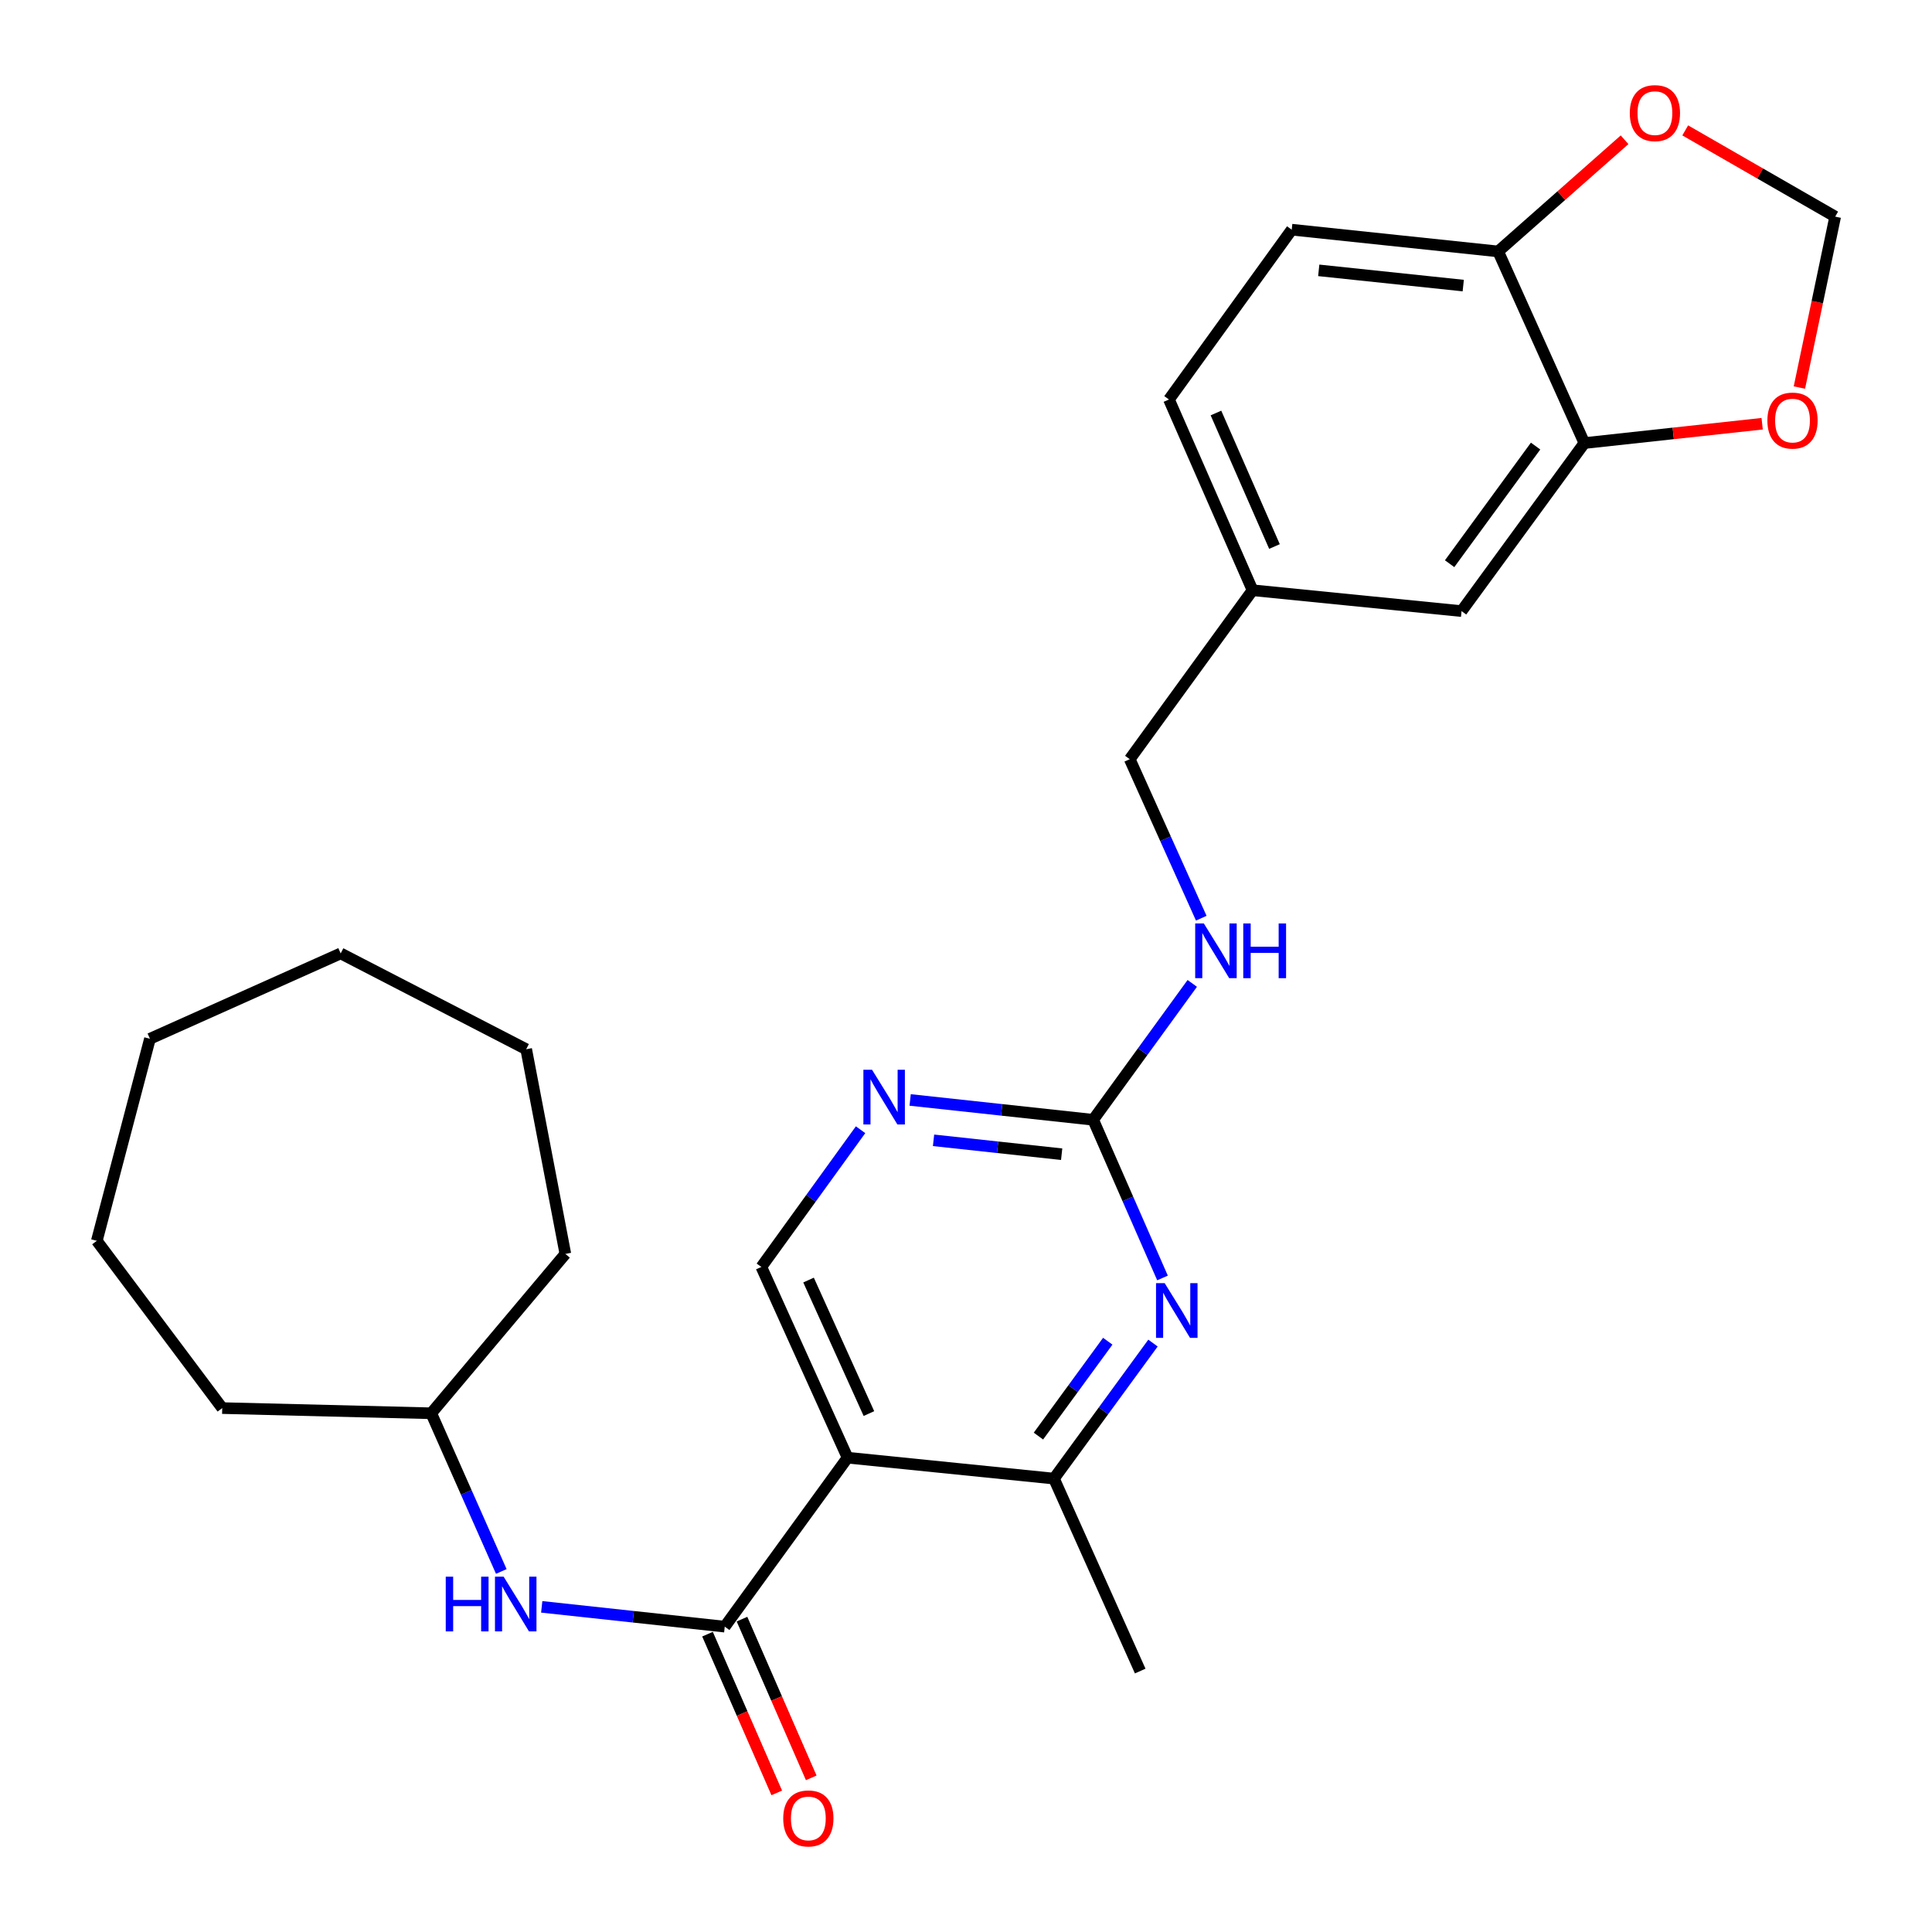 <?xml version='1.0' encoding='iso-8859-1'?>
<svg version='1.1' baseProfile='full'
              xmlns='http://www.w3.org/2000/svg'
                      xmlns:rdkit='http://www.rdkit.org/xml'
                      xmlns:xlink='http://www.w3.org/1999/xlink'
                  xml:space='preserve'
width='1000px' height='1000px' viewBox='0 0 1000 1000'>
<!-- END OF HEADER -->
<rect style='opacity:1.0;fill:#FFFFFF;stroke:none' width='1000' height='1000' x='0' y='0'> </rect>
<path class='bond-0' d='M 438.7,754.496 L 375.129,841.951' style='fill:none;fill-rule:evenodd;stroke:#000000;stroke-width:6px;stroke-linecap:butt;stroke-linejoin:miter;stroke-opacity:1' />
<path class='bond-3' d='M 438.7,754.496 L 545.528,765.323' style='fill:none;fill-rule:evenodd;stroke:#000000;stroke-width:6px;stroke-linecap:butt;stroke-linejoin:miter;stroke-opacity:1' />
<path class='bond-5' d='M 438.7,754.496 L 394.07,655.769' style='fill:none;fill-rule:evenodd;stroke:#000000;stroke-width:6px;stroke-linecap:butt;stroke-linejoin:miter;stroke-opacity:1' />
<path class='bond-5' d='M 449.748,731.666 L 418.506,662.558' style='fill:none;fill-rule:evenodd;stroke:#000000;stroke-width:6px;stroke-linecap:butt;stroke-linejoin:miter;stroke-opacity:1' />
<path class='bond-6' d='M 375.129,841.951 L 327.764,836.827' style='fill:none;fill-rule:evenodd;stroke:#000000;stroke-width:6px;stroke-linecap:butt;stroke-linejoin:miter;stroke-opacity:1' />
<path class='bond-6' d='M 327.764,836.827 L 280.399,831.703' style='fill:none;fill-rule:evenodd;stroke:#0000FF;stroke-width:6px;stroke-linecap:butt;stroke-linejoin:miter;stroke-opacity:1' />
<path class='bond-12' d='M 366.206,845.843 L 384.126,886.921' style='fill:none;fill-rule:evenodd;stroke:#000000;stroke-width:6px;stroke-linecap:butt;stroke-linejoin:miter;stroke-opacity:1' />
<path class='bond-12' d='M 384.126,886.921 L 402.047,927.999' style='fill:none;fill-rule:evenodd;stroke:#FF0000;stroke-width:6px;stroke-linecap:butt;stroke-linejoin:miter;stroke-opacity:1' />
<path class='bond-12' d='M 384.052,838.058 L 401.973,879.136' style='fill:none;fill-rule:evenodd;stroke:#000000;stroke-width:6px;stroke-linecap:butt;stroke-linejoin:miter;stroke-opacity:1' />
<path class='bond-12' d='M 401.973,879.136 L 419.893,920.213' style='fill:none;fill-rule:evenodd;stroke:#FF0000;stroke-width:6px;stroke-linecap:butt;stroke-linejoin:miter;stroke-opacity:1' />
<path class='bond-1' d='M 596.785,695.177 L 571.157,730.25' style='fill:none;fill-rule:evenodd;stroke:#0000FF;stroke-width:6px;stroke-linecap:butt;stroke-linejoin:miter;stroke-opacity:1' />
<path class='bond-1' d='M 571.157,730.25 L 545.528,765.323' style='fill:none;fill-rule:evenodd;stroke:#000000;stroke-width:6px;stroke-linecap:butt;stroke-linejoin:miter;stroke-opacity:1' />
<path class='bond-1' d='M 573.375,694.211 L 555.436,718.763' style='fill:none;fill-rule:evenodd;stroke:#0000FF;stroke-width:6px;stroke-linecap:butt;stroke-linejoin:miter;stroke-opacity:1' />
<path class='bond-1' d='M 555.436,718.763 L 537.496,743.314' style='fill:none;fill-rule:evenodd;stroke:#000000;stroke-width:6px;stroke-linecap:butt;stroke-linejoin:miter;stroke-opacity:1' />
<path class='bond-27' d='M 601.711,661.468 L 583.766,620.532' style='fill:none;fill-rule:evenodd;stroke:#0000FF;stroke-width:6px;stroke-linecap:butt;stroke-linejoin:miter;stroke-opacity:1' />
<path class='bond-27' d='M 583.766,620.532 L 565.821,579.597' style='fill:none;fill-rule:evenodd;stroke:#000000;stroke-width:6px;stroke-linecap:butt;stroke-linejoin:miter;stroke-opacity:1' />
<path class='bond-2' d='M 565.821,579.597 L 518.456,574.463' style='fill:none;fill-rule:evenodd;stroke:#000000;stroke-width:6px;stroke-linecap:butt;stroke-linejoin:miter;stroke-opacity:1' />
<path class='bond-2' d='M 518.456,574.463 L 471.091,569.33' style='fill:none;fill-rule:evenodd;stroke:#0000FF;stroke-width:6px;stroke-linecap:butt;stroke-linejoin:miter;stroke-opacity:1' />
<path class='bond-2' d='M 549.514,597.414 L 516.358,593.82' style='fill:none;fill-rule:evenodd;stroke:#000000;stroke-width:6px;stroke-linecap:butt;stroke-linejoin:miter;stroke-opacity:1' />
<path class='bond-2' d='M 516.358,593.82 L 483.202,590.227' style='fill:none;fill-rule:evenodd;stroke:#0000FF;stroke-width:6px;stroke-linecap:butt;stroke-linejoin:miter;stroke-opacity:1' />
<path class='bond-11' d='M 565.821,579.597 L 591.469,544.3' style='fill:none;fill-rule:evenodd;stroke:#000000;stroke-width:6px;stroke-linecap:butt;stroke-linejoin:miter;stroke-opacity:1' />
<path class='bond-11' d='M 591.469,544.3 L 617.117,509.004' style='fill:none;fill-rule:evenodd;stroke:#0000FF;stroke-width:6px;stroke-linecap:butt;stroke-linejoin:miter;stroke-opacity:1' />
<path class='bond-20' d='M 545.528,765.323 L 590.17,864.937' style='fill:none;fill-rule:evenodd;stroke:#000000;stroke-width:6px;stroke-linecap:butt;stroke-linejoin:miter;stroke-opacity:1' />
<path class='bond-4' d='M 445.43,584.743 L 419.75,620.256' style='fill:none;fill-rule:evenodd;stroke:#0000FF;stroke-width:6px;stroke-linecap:butt;stroke-linejoin:miter;stroke-opacity:1' />
<path class='bond-4' d='M 419.75,620.256 L 394.07,655.769' style='fill:none;fill-rule:evenodd;stroke:#000000;stroke-width:6px;stroke-linecap:butt;stroke-linejoin:miter;stroke-opacity:1' />
<path class='bond-18' d='M 259.471,813.387 L 241.338,772.448' style='fill:none;fill-rule:evenodd;stroke:#0000FF;stroke-width:6px;stroke-linecap:butt;stroke-linejoin:miter;stroke-opacity:1' />
<path class='bond-18' d='M 241.338,772.448 L 223.205,731.51' style='fill:none;fill-rule:evenodd;stroke:#000000;stroke-width:6px;stroke-linecap:butt;stroke-linejoin:miter;stroke-opacity:1' />
<path class='bond-7' d='M 820.073,229.333 L 756.502,316.312' style='fill:none;fill-rule:evenodd;stroke:#000000;stroke-width:6px;stroke-linecap:butt;stroke-linejoin:miter;stroke-opacity:1' />
<path class='bond-7' d='M 794.818,230.891 L 750.318,291.776' style='fill:none;fill-rule:evenodd;stroke:#000000;stroke-width:6px;stroke-linecap:butt;stroke-linejoin:miter;stroke-opacity:1' />
<path class='bond-9' d='M 820.073,229.333 L 866.082,224.325' style='fill:none;fill-rule:evenodd;stroke:#000000;stroke-width:6px;stroke-linecap:butt;stroke-linejoin:miter;stroke-opacity:1' />
<path class='bond-9' d='M 866.082,224.325 L 912.09,219.318' style='fill:none;fill-rule:evenodd;stroke:#FF0000;stroke-width:6px;stroke-linecap:butt;stroke-linejoin:miter;stroke-opacity:1' />
<path class='bond-29' d='M 820.073,229.333 L 775.443,130.142' style='fill:none;fill-rule:evenodd;stroke:#000000;stroke-width:6px;stroke-linecap:butt;stroke-linejoin:miter;stroke-opacity:1' />
<path class='bond-8' d='M 775.443,130.142 L 668.593,118.882' style='fill:none;fill-rule:evenodd;stroke:#000000;stroke-width:6px;stroke-linecap:butt;stroke-linejoin:miter;stroke-opacity:1' />
<path class='bond-8' d='M 757.374,147.816 L 682.58,139.934' style='fill:none;fill-rule:evenodd;stroke:#000000;stroke-width:6px;stroke-linecap:butt;stroke-linejoin:miter;stroke-opacity:1' />
<path class='bond-10' d='M 775.443,130.142 L 808.158,101.243' style='fill:none;fill-rule:evenodd;stroke:#000000;stroke-width:6px;stroke-linecap:butt;stroke-linejoin:miter;stroke-opacity:1' />
<path class='bond-10' d='M 808.158,101.243 L 840.874,72.343' style='fill:none;fill-rule:evenodd;stroke:#FF0000;stroke-width:6px;stroke-linecap:butt;stroke-linejoin:miter;stroke-opacity:1' />
<path class='bond-13' d='M 931.362,200.594 L 940.625,156.363' style='fill:none;fill-rule:evenodd;stroke:#FF0000;stroke-width:6px;stroke-linecap:butt;stroke-linejoin:miter;stroke-opacity:1' />
<path class='bond-13' d='M 940.625,156.363 L 949.887,112.132' style='fill:none;fill-rule:evenodd;stroke:#000000;stroke-width:6px;stroke-linecap:butt;stroke-linejoin:miter;stroke-opacity:1' />
<path class='bond-30' d='M 872.271,67.493 L 911.079,89.812' style='fill:none;fill-rule:evenodd;stroke:#FF0000;stroke-width:6px;stroke-linecap:butt;stroke-linejoin:miter;stroke-opacity:1' />
<path class='bond-30' d='M 911.079,89.812 L 949.887,112.132' style='fill:none;fill-rule:evenodd;stroke:#000000;stroke-width:6px;stroke-linecap:butt;stroke-linejoin:miter;stroke-opacity:1' />
<path class='bond-17' d='M 621.777,475.263 L 603.264,434.112' style='fill:none;fill-rule:evenodd;stroke:#0000FF;stroke-width:6px;stroke-linecap:butt;stroke-linejoin:miter;stroke-opacity:1' />
<path class='bond-17' d='M 603.264,434.112 L 584.751,392.961' style='fill:none;fill-rule:evenodd;stroke:#000000;stroke-width:6px;stroke-linecap:butt;stroke-linejoin:miter;stroke-opacity:1' />
<path class='bond-14' d='M 756.502,316.312 L 648.322,305.506' style='fill:none;fill-rule:evenodd;stroke:#000000;stroke-width:6px;stroke-linecap:butt;stroke-linejoin:miter;stroke-opacity:1' />
<path class='bond-15' d='M 668.593,118.882 L 605.054,206.78' style='fill:none;fill-rule:evenodd;stroke:#000000;stroke-width:6px;stroke-linecap:butt;stroke-linejoin:miter;stroke-opacity:1' />
<path class='bond-16' d='M 648.322,305.506 L 584.751,392.961' style='fill:none;fill-rule:evenodd;stroke:#000000;stroke-width:6px;stroke-linecap:butt;stroke-linejoin:miter;stroke-opacity:1' />
<path class='bond-19' d='M 648.322,305.506 L 605.054,206.78' style='fill:none;fill-rule:evenodd;stroke:#000000;stroke-width:6px;stroke-linecap:butt;stroke-linejoin:miter;stroke-opacity:1' />
<path class='bond-19' d='M 659.665,282.882 L 629.377,213.773' style='fill:none;fill-rule:evenodd;stroke:#000000;stroke-width:6px;stroke-linecap:butt;stroke-linejoin:miter;stroke-opacity:1' />
<path class='bond-21' d='M 223.205,731.51 L 115.025,728.827' style='fill:none;fill-rule:evenodd;stroke:#000000;stroke-width:6px;stroke-linecap:butt;stroke-linejoin:miter;stroke-opacity:1' />
<path class='bond-22' d='M 223.205,731.51 L 292.628,649.02' style='fill:none;fill-rule:evenodd;stroke:#000000;stroke-width:6px;stroke-linecap:butt;stroke-linejoin:miter;stroke-opacity:1' />
<path class='bond-23' d='M 115.025,728.827 L 50.113,642.248' style='fill:none;fill-rule:evenodd;stroke:#000000;stroke-width:6px;stroke-linecap:butt;stroke-linejoin:miter;stroke-opacity:1' />
<path class='bond-24' d='M 292.628,649.02 L 272.358,543.079' style='fill:none;fill-rule:evenodd;stroke:#000000;stroke-width:6px;stroke-linecap:butt;stroke-linejoin:miter;stroke-opacity:1' />
<path class='bond-25' d='M 50.113,642.248 L 77.609,537.67' style='fill:none;fill-rule:evenodd;stroke:#000000;stroke-width:6px;stroke-linecap:butt;stroke-linejoin:miter;stroke-opacity:1' />
<path class='bond-26' d='M 272.358,543.079 L 176.336,493.483' style='fill:none;fill-rule:evenodd;stroke:#000000;stroke-width:6px;stroke-linecap:butt;stroke-linejoin:miter;stroke-opacity:1' />
<path class='bond-28' d='M 77.609,537.67 L 176.336,493.483' style='fill:none;fill-rule:evenodd;stroke:#000000;stroke-width:6px;stroke-linecap:butt;stroke-linejoin:miter;stroke-opacity:1' />
<path  class='atom-2' d='M 602.84 664.163
L 612.12 679.163
Q 613.04 680.643, 614.52 683.323
Q 616 686.003, 616.08 686.163
L 616.08 664.163
L 619.84 664.163
L 619.84 692.483
L 615.96 692.483
L 606 676.083
Q 604.84 674.163, 603.6 671.963
Q 602.4 669.763, 602.04 669.083
L 602.04 692.483
L 598.36 692.483
L 598.36 664.163
L 602.84 664.163
' fill='#0000FF'/>
<path  class='atom-5' d='M 451.37 553.711
L 460.65 568.711
Q 461.57 570.191, 463.05 572.871
Q 464.53 575.551, 464.61 575.711
L 464.61 553.711
L 468.37 553.711
L 468.37 582.031
L 464.49 582.031
L 454.53 565.631
Q 453.37 563.711, 452.13 561.511
Q 450.93 559.311, 450.57 558.631
L 450.57 582.031
L 446.89 582.031
L 446.89 553.711
L 451.37 553.711
' fill='#0000FF'/>
<path  class='atom-7' d='M 230.718 816.087
L 234.558 816.087
L 234.558 828.127
L 249.038 828.127
L 249.038 816.087
L 252.878 816.087
L 252.878 844.407
L 249.038 844.407
L 249.038 831.327
L 234.558 831.327
L 234.558 844.407
L 230.718 844.407
L 230.718 816.087
' fill='#0000FF'/>
<path  class='atom-7' d='M 260.678 816.087
L 269.958 831.087
Q 270.878 832.567, 272.358 835.247
Q 273.838 837.927, 273.918 838.087
L 273.918 816.087
L 277.678 816.087
L 277.678 844.407
L 273.798 844.407
L 263.838 828.007
Q 262.678 826.087, 261.438 823.887
Q 260.238 821.687, 259.878 821.007
L 259.878 844.407
L 256.198 844.407
L 256.198 816.087
L 260.678 816.087
' fill='#0000FF'/>
<path  class='atom-10' d='M 914.799 217.688
Q 914.799 210.888, 918.159 207.088
Q 921.519 203.288, 927.799 203.288
Q 934.079 203.288, 937.439 207.088
Q 940.799 210.888, 940.799 217.688
Q 940.799 224.568, 937.399 228.488
Q 933.999 232.368, 927.799 232.368
Q 921.559 232.368, 918.159 228.488
Q 914.799 224.608, 914.799 217.688
M 927.799 229.168
Q 932.119 229.168, 934.439 226.288
Q 936.799 223.368, 936.799 217.688
Q 936.799 212.128, 934.439 209.328
Q 932.119 206.488, 927.799 206.488
Q 923.479 206.488, 921.119 209.288
Q 918.799 212.088, 918.799 217.688
Q 918.799 223.408, 921.119 226.288
Q 923.479 229.168, 927.799 229.168
' fill='#FF0000'/>
<path  class='atom-11' d='M 843.58 58.549
Q 843.58 51.749, 846.94 47.949
Q 850.3 44.149, 856.58 44.149
Q 862.86 44.149, 866.22 47.949
Q 869.58 51.749, 869.58 58.549
Q 869.58 65.429, 866.18 69.349
Q 862.78 73.229, 856.58 73.229
Q 850.34 73.229, 846.94 69.349
Q 843.58 65.469, 843.58 58.549
M 856.58 70.029
Q 860.9 70.029, 863.22 67.149
Q 865.58 64.229, 865.58 58.549
Q 865.58 52.989, 863.22 50.189
Q 860.9 47.349, 856.58 47.349
Q 852.26 47.349, 849.9 50.149
Q 847.58 52.949, 847.58 58.549
Q 847.58 64.269, 849.9 67.149
Q 852.26 70.029, 856.58 70.029
' fill='#FF0000'/>
<path  class='atom-12' d='M 623.111 477.982
L 632.391 492.982
Q 633.311 494.462, 634.791 497.142
Q 636.271 499.822, 636.351 499.982
L 636.351 477.982
L 640.111 477.982
L 640.111 506.302
L 636.231 506.302
L 626.271 489.902
Q 625.111 487.982, 623.871 485.782
Q 622.671 483.582, 622.311 482.902
L 622.311 506.302
L 618.631 506.302
L 618.631 477.982
L 623.111 477.982
' fill='#0000FF'/>
<path  class='atom-12' d='M 643.511 477.982
L 647.351 477.982
L 647.351 490.022
L 661.831 490.022
L 661.831 477.982
L 665.671 477.982
L 665.671 506.302
L 661.831 506.302
L 661.831 493.222
L 647.351 493.222
L 647.351 506.302
L 643.511 506.302
L 643.511 477.982
' fill='#0000FF'/>
<path  class='atom-13' d='M 405.397 941.211
Q 405.397 934.411, 408.757 930.611
Q 412.117 926.811, 418.397 926.811
Q 424.677 926.811, 428.037 930.611
Q 431.397 934.411, 431.397 941.211
Q 431.397 948.091, 427.997 952.011
Q 424.597 955.891, 418.397 955.891
Q 412.157 955.891, 408.757 952.011
Q 405.397 948.131, 405.397 941.211
M 418.397 952.691
Q 422.717 952.691, 425.037 949.811
Q 427.397 946.891, 427.397 941.211
Q 427.397 935.651, 425.037 932.851
Q 422.717 930.011, 418.397 930.011
Q 414.077 930.011, 411.717 932.811
Q 409.397 935.611, 409.397 941.211
Q 409.397 946.931, 411.717 949.811
Q 414.077 952.691, 418.397 952.691
' fill='#FF0000'/>
</svg>
